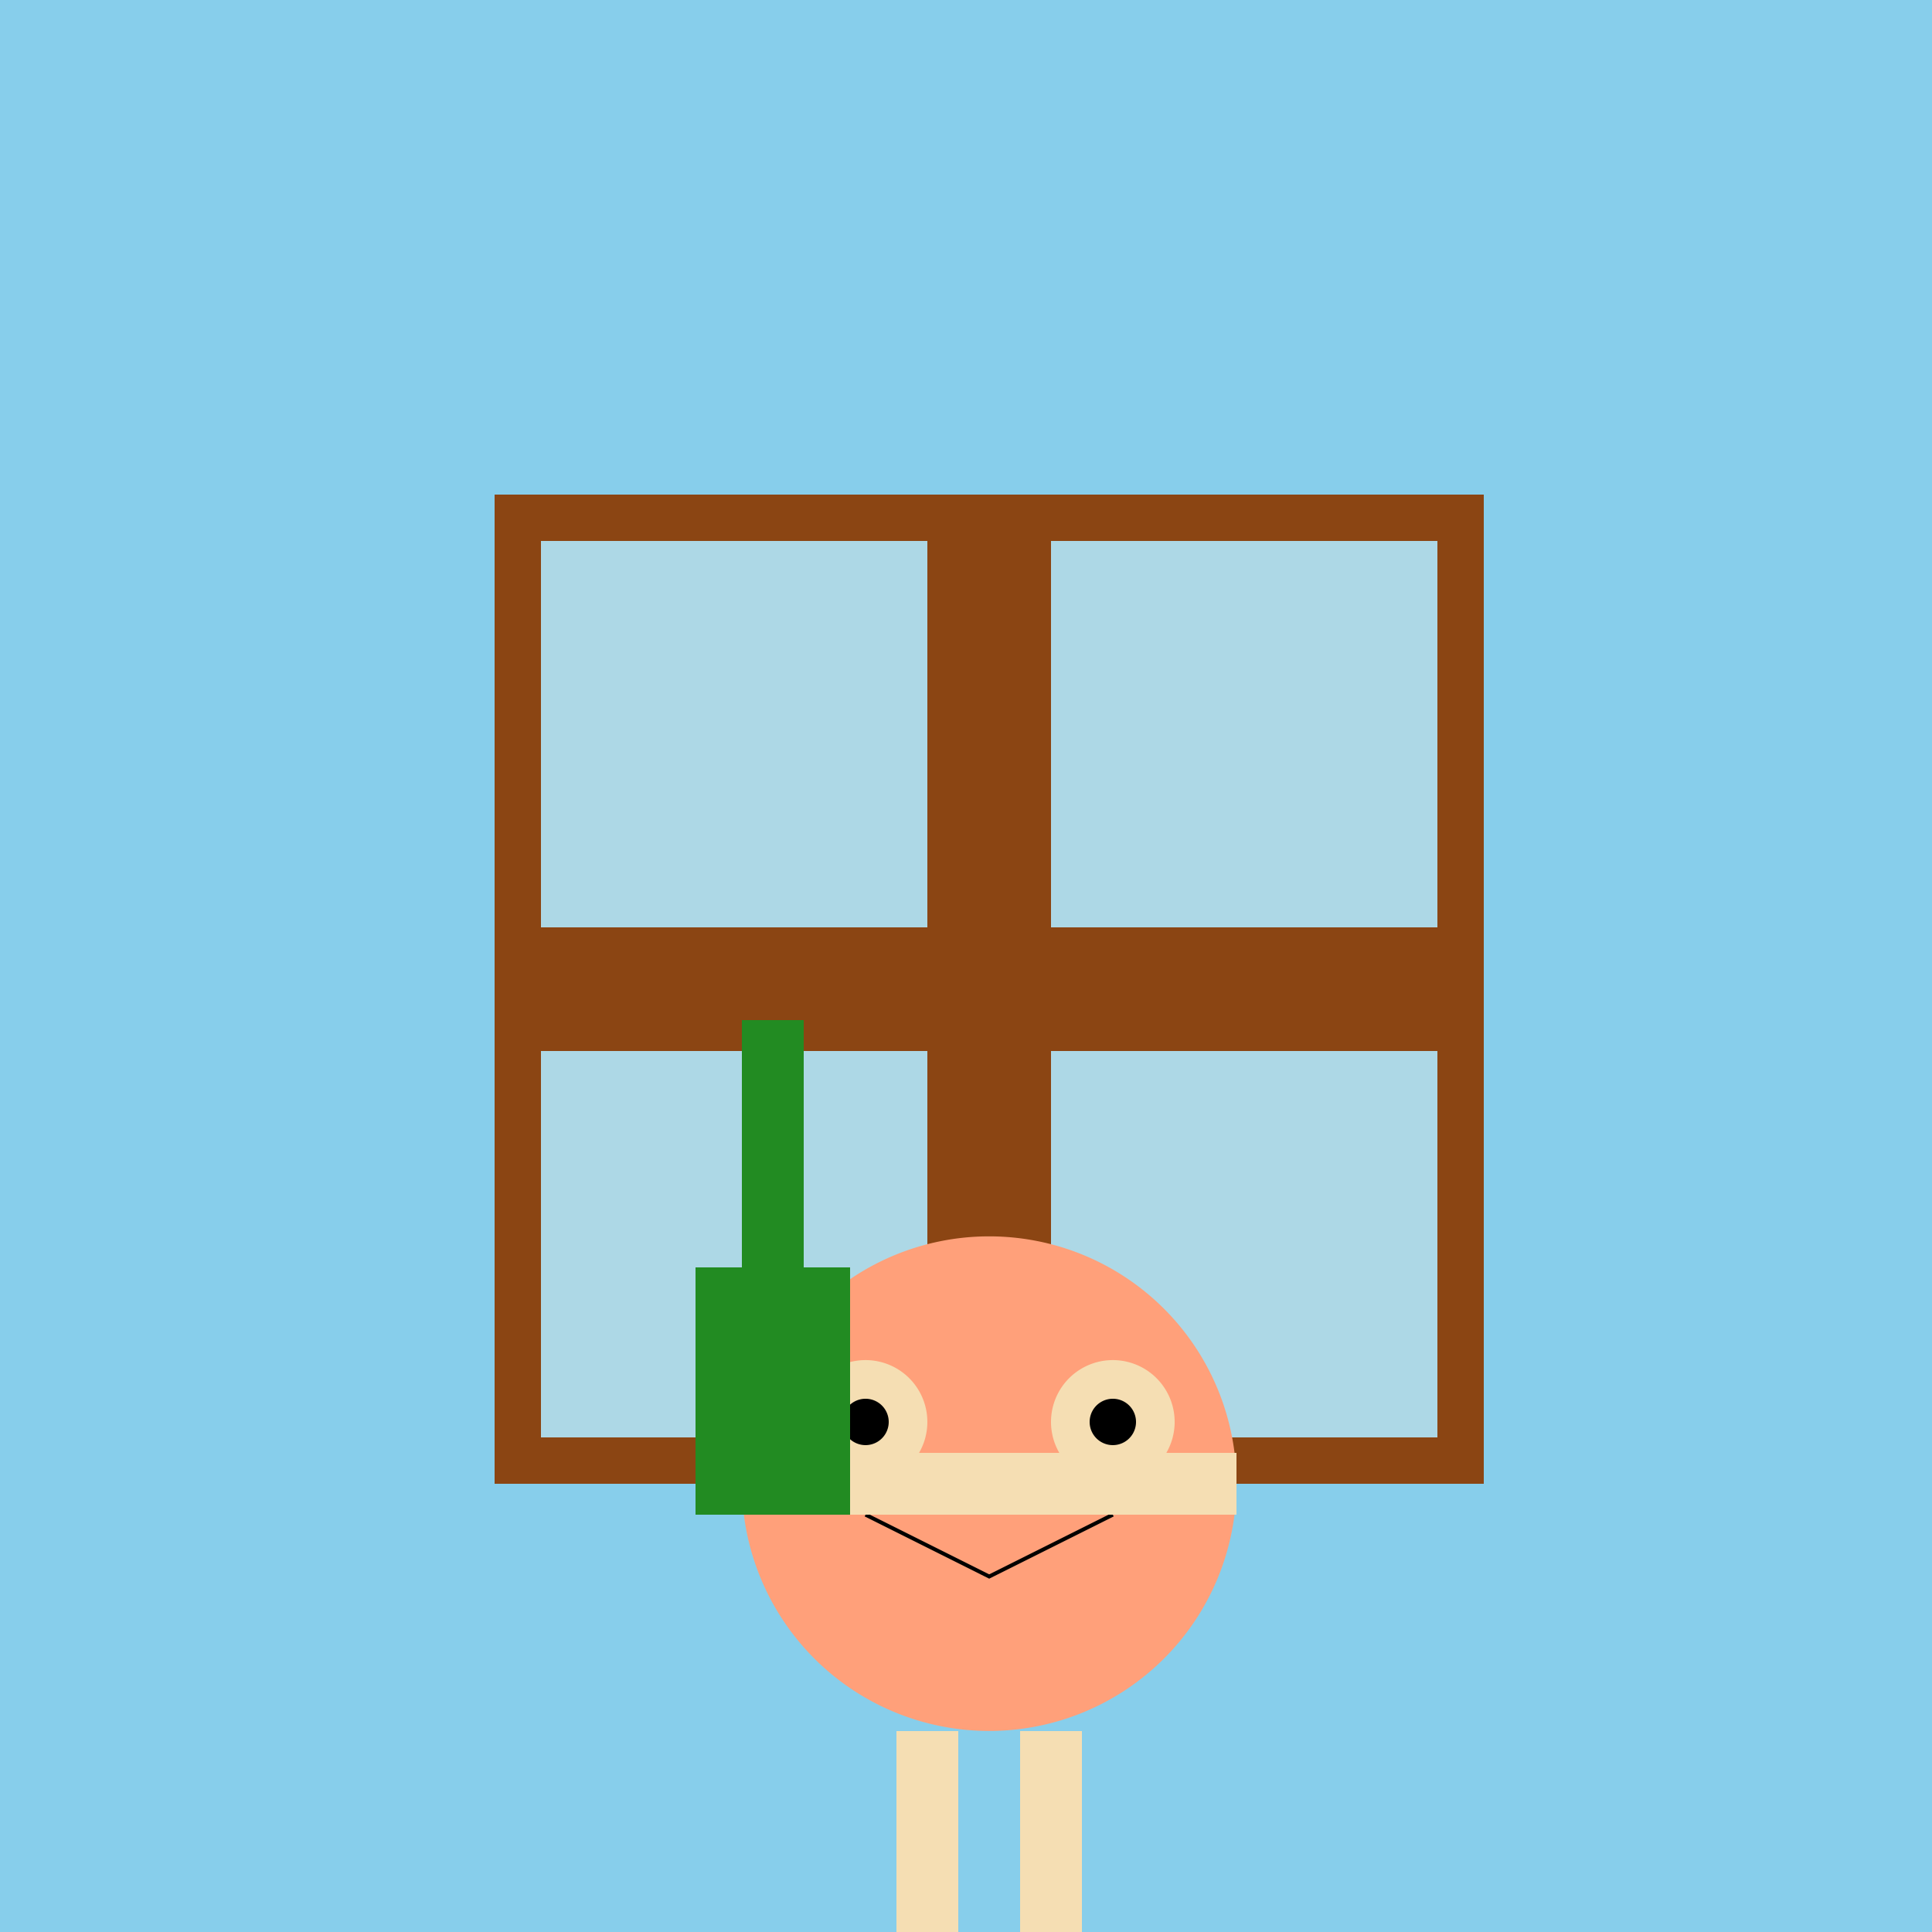 <!--

Generated by DrawGPT.
Free, open source, AI generated images in SVG, PNG, and HTML Canvas format.
https://drawgpt.ai

Created: 2023-09-26T19:45:14.847Z
Link: https://drawgpt.ai/prompt/56855/

-->
<svg xmlns="http://www.w3.org/2000/svg" xmlns:xlink="http://www.w3.org/1999/xlink" width="500" height="500"><defs/><g><rect fill="#87CEEB" stroke="none" x="0" y="0" width="512" height="512"/><rect fill="#8B4513" stroke="none" x="128" y="128" width="256" height="256"/><rect fill="#ADD8E6" stroke="none" x="140" y="140" width="100" height="100"/><rect fill="#ADD8E6" stroke="none" x="272" y="140" width="100" height="100"/><rect fill="#ADD8E6" stroke="none" x="140" y="272" width="100" height="100"/><rect fill="#ADD8E6" stroke="none" x="272" y="272" width="100" height="100"/><path fill="#FFA07A" stroke="none" paint-order="stroke fill markers" d=" M 320 384 A 64 64 0 1 1 320 383.936"/><path fill="#F5DEB3" stroke="none" paint-order="stroke fill markers" d=" M 240 368 A 16 16 0 1 1 240 367.984"/><path fill="#F5DEB3" stroke="none" paint-order="stroke fill markers" d=" M 304 368 A 16 16 0 1 1 304 367.984"/><path fill="#000000" stroke="none" paint-order="stroke fill markers" d=" M 230 368 A 6 6 0 1 1 230 367.994"/><path fill="#000000" stroke="none" paint-order="stroke fill markers" d=" M 294 368 A 6 6 0 1 1 294 367.994"/><path fill="none" stroke="#000000" paint-order="fill stroke markers" d=" M 224 392 L 256 408 L 288 392" stroke-miterlimit="10" stroke-dasharray=""/><path fill="none" stroke="#F5DEB3" paint-order="fill stroke markers" d=" M 192 384 L 320 384" stroke-miterlimit="10" stroke-width="16" stroke-dasharray=""/><path fill="none" stroke="#F5DEB3" paint-order="fill stroke markers" d=" M 240 448 L 240 512" stroke-miterlimit="10" stroke-width="16" stroke-dasharray=""/><path fill="none" stroke="#F5DEB3" paint-order="fill stroke markers" d=" M 272 448 L 272 512" stroke-miterlimit="10" stroke-width="16" stroke-dasharray=""/><rect fill="#228B22" stroke="none" x="180" y="328" width="40" height="64"/><path fill="#228B22" stroke="none" paint-order="stroke fill markers" d=" M 200 328 L 200 264 L 192 264 L 192 328"/><path fill="#228B22" stroke="none" paint-order="stroke fill markers" d=" M 200 264 L 208 264 L 208 328 L 200 328"/></g></svg>